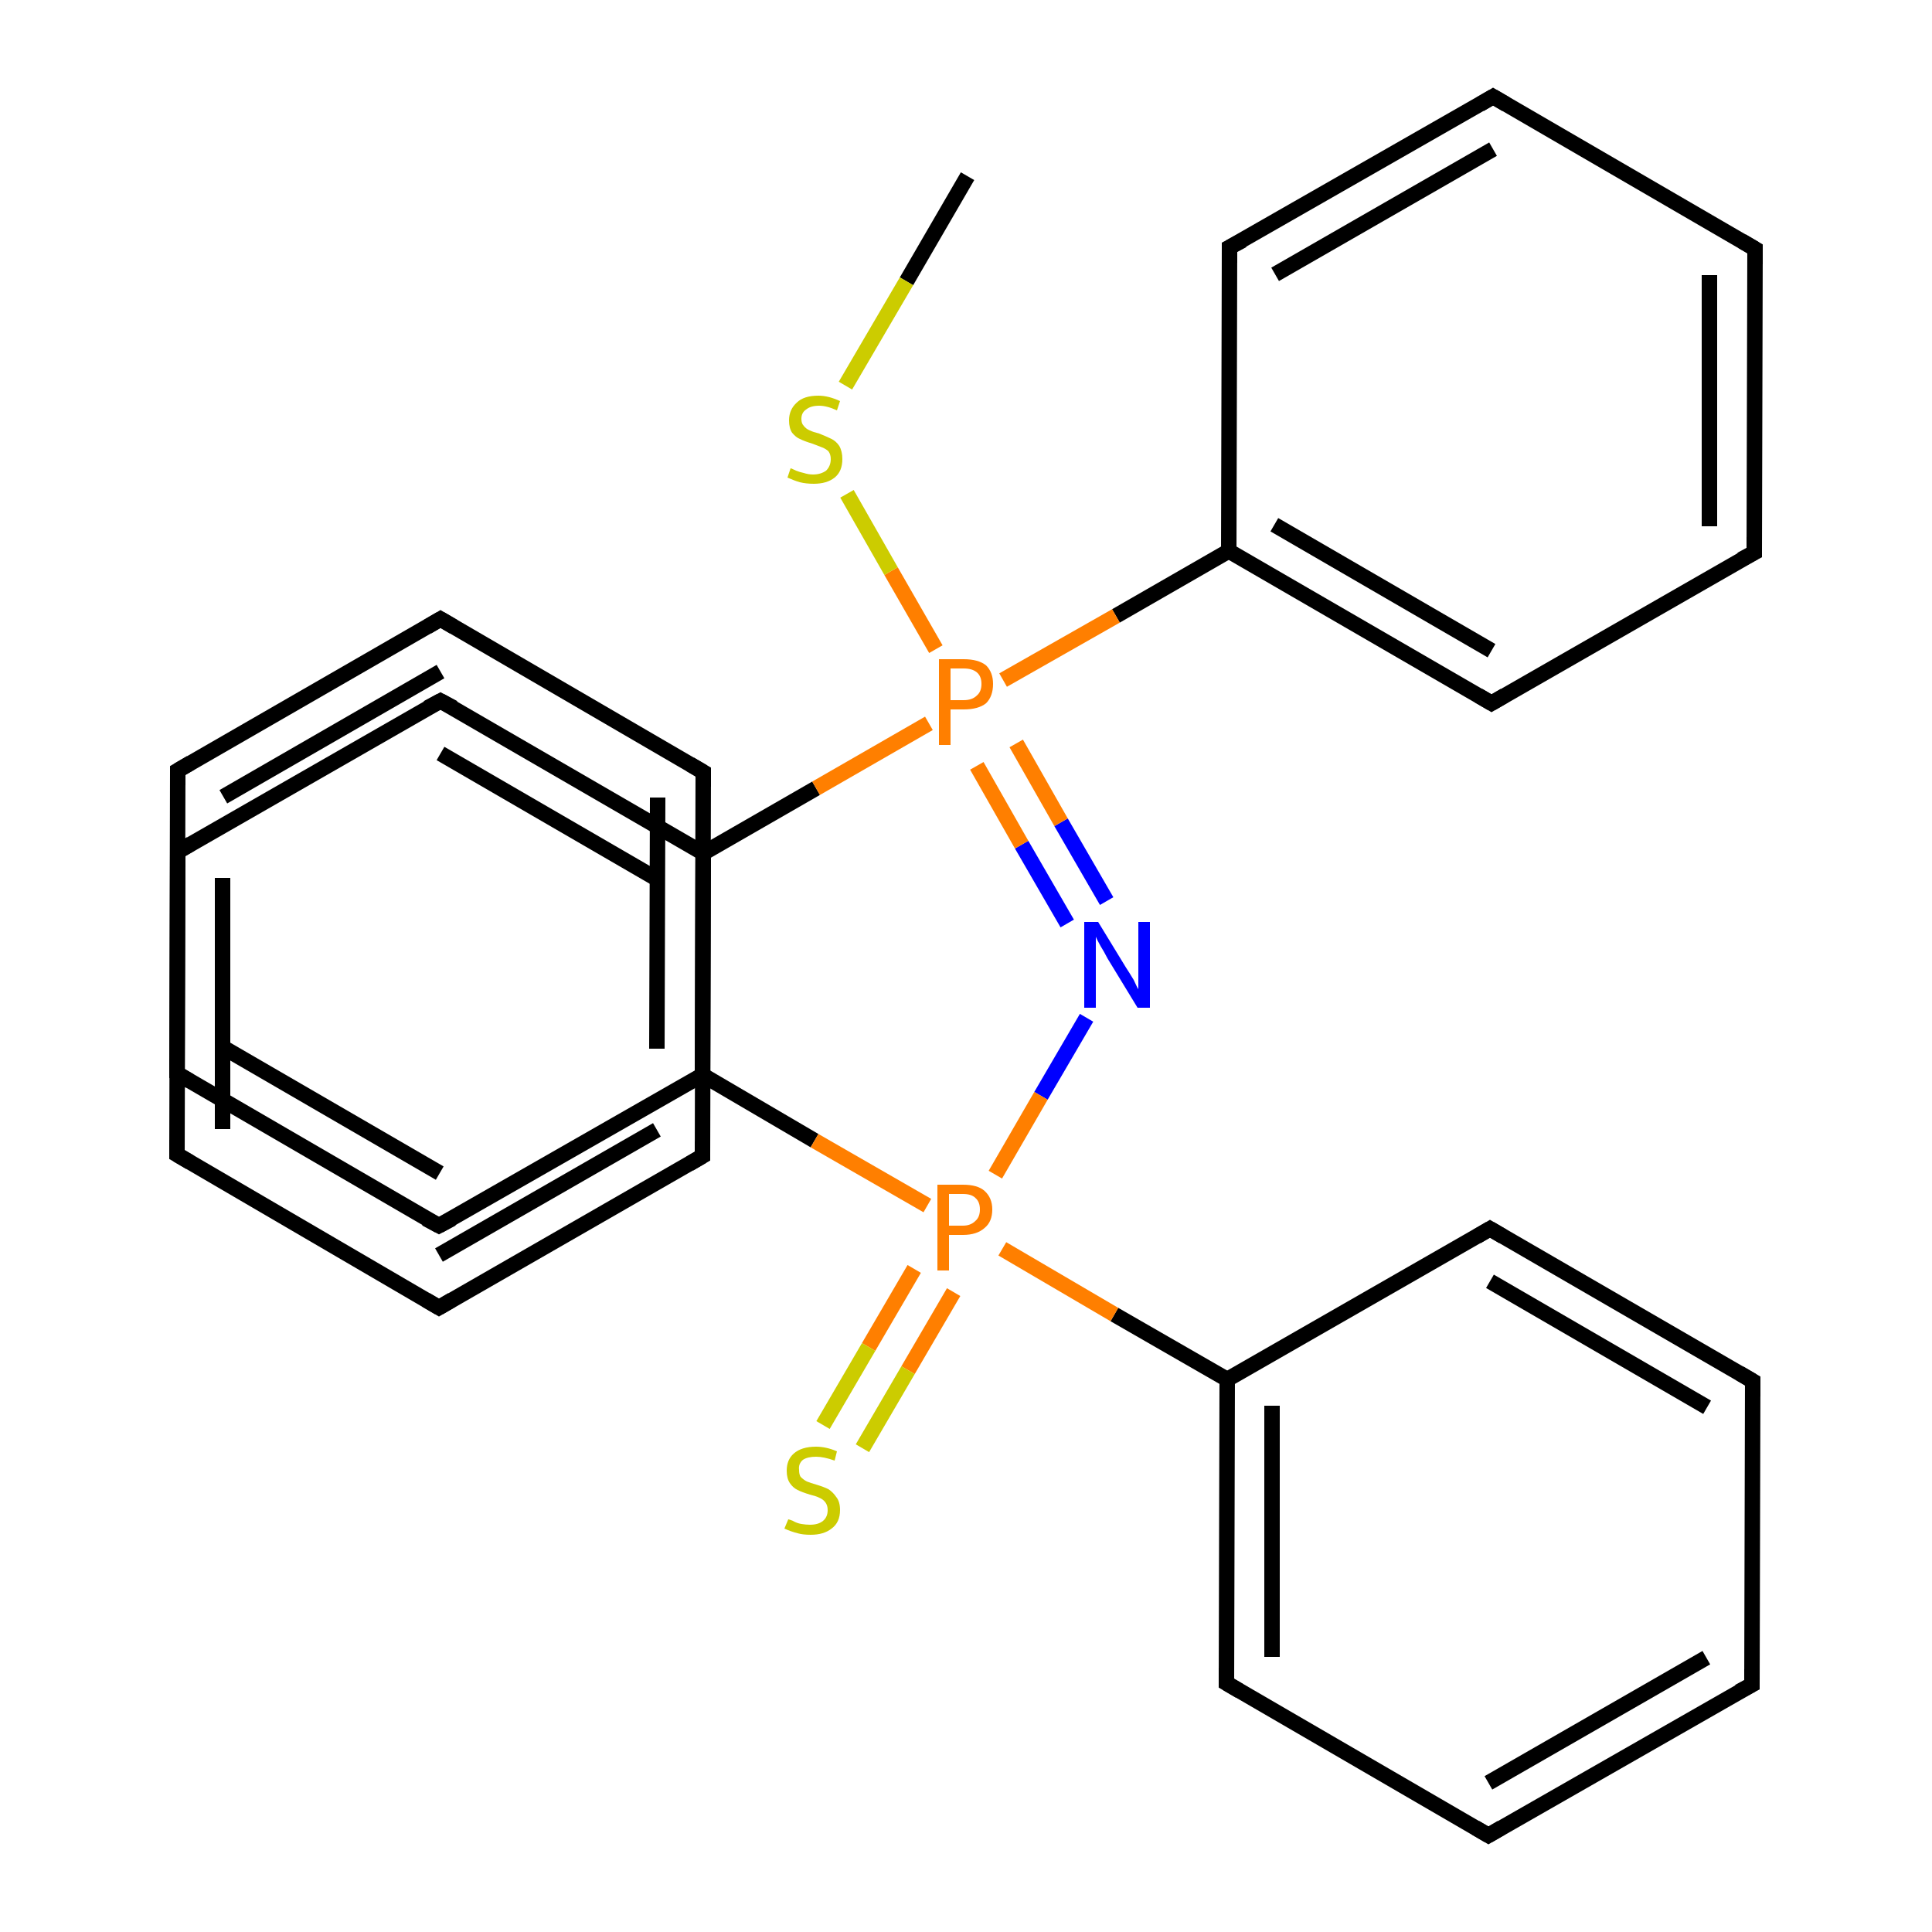 <?xml version='1.0' encoding='iso-8859-1'?>
<svg version='1.1' baseProfile='full'
              xmlns='http://www.w3.org/2000/svg'
                      xmlns:rdkit='http://www.rdkit.org/xml'
                      xmlns:xlink='http://www.w3.org/1999/xlink'
                  xml:space='preserve'
width='250px' height='250px' viewBox='0 0 250 250'>
<!-- END OF HEADER -->
<rect style='opacity:1.0;fill:#FFFFFF;stroke:none' width='250.0' height='250.0' x='0.0' y='0.0'> </rect>
<path class='bond-0 atom-0 atom-29' d='M 125.2,22.8 L 117.3,36.4' style='fill:none;fill-rule:evenodd;stroke:#000000;stroke-width:2.0px;stroke-linecap:butt;stroke-linejoin:miter;stroke-opacity:1' />
<path class='bond-0 atom-0 atom-29' d='M 117.3,36.4 L 109.4,49.9' style='fill:none;fill-rule:evenodd;stroke:#CCCC00;stroke-width:2.0px;stroke-linecap:butt;stroke-linejoin:miter;stroke-opacity:1' />
<path class='bond-1 atom-1 atom-5' d='M 23.0,99.7 L 57.0,80.1' style='fill:none;fill-rule:evenodd;stroke:#000000;stroke-width:2.0px;stroke-linecap:butt;stroke-linejoin:miter;stroke-opacity:1' />
<path class='bond-1 atom-1 atom-5' d='M 28.9,103.1 L 57.0,86.9' style='fill:none;fill-rule:evenodd;stroke:#000000;stroke-width:2.0px;stroke-linecap:butt;stroke-linejoin:miter;stroke-opacity:1' />
<path class='bond-2 atom-1 atom-6' d='M 23.0,99.7 L 22.9,138.9' style='fill:none;fill-rule:evenodd;stroke:#000000;stroke-width:2.0px;stroke-linecap:butt;stroke-linejoin:miter;stroke-opacity:1' />
<path class='bond-3 atom-2 atom-7' d='M 226.7,218.0 L 192.6,237.5' style='fill:none;fill-rule:evenodd;stroke:#000000;stroke-width:2.0px;stroke-linecap:butt;stroke-linejoin:miter;stroke-opacity:1' />
<path class='bond-3 atom-2 atom-7' d='M 220.8,214.5 L 192.6,230.7' style='fill:none;fill-rule:evenodd;stroke:#000000;stroke-width:2.0px;stroke-linecap:butt;stroke-linejoin:miter;stroke-opacity:1' />
<path class='bond-4 atom-2 atom-8' d='M 226.7,218.0 L 226.8,178.7' style='fill:none;fill-rule:evenodd;stroke:#000000;stroke-width:2.0px;stroke-linecap:butt;stroke-linejoin:miter;stroke-opacity:1' />
<path class='bond-5 atom-3 atom-9' d='M 22.9,149.4 L 23.0,110.2' style='fill:none;fill-rule:evenodd;stroke:#000000;stroke-width:2.0px;stroke-linecap:butt;stroke-linejoin:miter;stroke-opacity:1' />
<path class='bond-5 atom-3 atom-9' d='M 28.8,146.1 L 28.8,113.6' style='fill:none;fill-rule:evenodd;stroke:#000000;stroke-width:2.0px;stroke-linecap:butt;stroke-linejoin:miter;stroke-opacity:1' />
<path class='bond-6 atom-3 atom-10' d='M 22.9,149.4 L 56.8,169.2' style='fill:none;fill-rule:evenodd;stroke:#000000;stroke-width:2.0px;stroke-linecap:butt;stroke-linejoin:miter;stroke-opacity:1' />
<path class='bond-7 atom-4 atom-11' d='M 227.1,32.2 L 227.0,71.5' style='fill:none;fill-rule:evenodd;stroke:#000000;stroke-width:2.0px;stroke-linecap:butt;stroke-linejoin:miter;stroke-opacity:1' />
<path class='bond-7 atom-4 atom-11' d='M 221.2,35.6 L 221.2,68.1' style='fill:none;fill-rule:evenodd;stroke:#000000;stroke-width:2.0px;stroke-linecap:butt;stroke-linejoin:miter;stroke-opacity:1' />
<path class='bond-8 atom-4 atom-12' d='M 227.1,32.2 L 193.2,12.5' style='fill:none;fill-rule:evenodd;stroke:#000000;stroke-width:2.0px;stroke-linecap:butt;stroke-linejoin:miter;stroke-opacity:1' />
<path class='bond-9 atom-5 atom-13' d='M 57.0,80.1 L 91.0,99.9' style='fill:none;fill-rule:evenodd;stroke:#000000;stroke-width:2.0px;stroke-linecap:butt;stroke-linejoin:miter;stroke-opacity:1' />
<path class='bond-10 atom-6 atom-14' d='M 22.9,138.9 L 56.8,158.6' style='fill:none;fill-rule:evenodd;stroke:#000000;stroke-width:2.0px;stroke-linecap:butt;stroke-linejoin:miter;stroke-opacity:1' />
<path class='bond-10 atom-6 atom-14' d='M 28.8,135.5 L 56.9,151.8' style='fill:none;fill-rule:evenodd;stroke:#000000;stroke-width:2.0px;stroke-linecap:butt;stroke-linejoin:miter;stroke-opacity:1' />
<path class='bond-11 atom-7 atom-15' d='M 192.6,237.5 L 158.7,217.8' style='fill:none;fill-rule:evenodd;stroke:#000000;stroke-width:2.0px;stroke-linecap:butt;stroke-linejoin:miter;stroke-opacity:1' />
<path class='bond-12 atom-8 atom-16' d='M 226.8,178.7 L 192.8,159.0' style='fill:none;fill-rule:evenodd;stroke:#000000;stroke-width:2.0px;stroke-linecap:butt;stroke-linejoin:miter;stroke-opacity:1' />
<path class='bond-12 atom-8 atom-16' d='M 220.9,182.1 L 192.8,165.8' style='fill:none;fill-rule:evenodd;stroke:#000000;stroke-width:2.0px;stroke-linecap:butt;stroke-linejoin:miter;stroke-opacity:1' />
<path class='bond-13 atom-9 atom-17' d='M 23.0,110.2 L 57.0,90.7' style='fill:none;fill-rule:evenodd;stroke:#000000;stroke-width:2.0px;stroke-linecap:butt;stroke-linejoin:miter;stroke-opacity:1' />
<path class='bond-14 atom-10 atom-18' d='M 56.8,169.2 L 90.9,149.6' style='fill:none;fill-rule:evenodd;stroke:#000000;stroke-width:2.0px;stroke-linecap:butt;stroke-linejoin:miter;stroke-opacity:1' />
<path class='bond-14 atom-10 atom-18' d='M 56.8,162.4 L 85.0,146.2' style='fill:none;fill-rule:evenodd;stroke:#000000;stroke-width:2.0px;stroke-linecap:butt;stroke-linejoin:miter;stroke-opacity:1' />
<path class='bond-15 atom-11 atom-19' d='M 227.0,71.5 L 193.0,91.0' style='fill:none;fill-rule:evenodd;stroke:#000000;stroke-width:2.0px;stroke-linecap:butt;stroke-linejoin:miter;stroke-opacity:1' />
<path class='bond-16 atom-12 atom-20' d='M 193.2,12.5 L 159.1,32.0' style='fill:none;fill-rule:evenodd;stroke:#000000;stroke-width:2.0px;stroke-linecap:butt;stroke-linejoin:miter;stroke-opacity:1' />
<path class='bond-16 atom-12 atom-20' d='M 193.2,19.3 L 165.0,35.5' style='fill:none;fill-rule:evenodd;stroke:#000000;stroke-width:2.0px;stroke-linecap:butt;stroke-linejoin:miter;stroke-opacity:1' />
<path class='bond-17 atom-13 atom-21' d='M 91.0,99.9 L 90.9,139.1' style='fill:none;fill-rule:evenodd;stroke:#000000;stroke-width:2.0px;stroke-linecap:butt;stroke-linejoin:miter;stroke-opacity:1' />
<path class='bond-17 atom-13 atom-21' d='M 85.1,103.2 L 85.0,135.7' style='fill:none;fill-rule:evenodd;stroke:#000000;stroke-width:2.0px;stroke-linecap:butt;stroke-linejoin:miter;stroke-opacity:1' />
<path class='bond-18 atom-14 atom-21' d='M 56.8,158.6 L 90.9,139.1' style='fill:none;fill-rule:evenodd;stroke:#000000;stroke-width:2.0px;stroke-linecap:butt;stroke-linejoin:miter;stroke-opacity:1' />
<path class='bond-19 atom-15 atom-22' d='M 158.7,217.8 L 158.8,178.5' style='fill:none;fill-rule:evenodd;stroke:#000000;stroke-width:2.0px;stroke-linecap:butt;stroke-linejoin:miter;stroke-opacity:1' />
<path class='bond-19 atom-15 atom-22' d='M 164.6,214.4 L 164.6,181.9' style='fill:none;fill-rule:evenodd;stroke:#000000;stroke-width:2.0px;stroke-linecap:butt;stroke-linejoin:miter;stroke-opacity:1' />
<path class='bond-20 atom-16 atom-22' d='M 192.8,159.0 L 158.8,178.5' style='fill:none;fill-rule:evenodd;stroke:#000000;stroke-width:2.0px;stroke-linecap:butt;stroke-linejoin:miter;stroke-opacity:1' />
<path class='bond-21 atom-17 atom-23' d='M 57.0,90.7 L 91.0,110.4' style='fill:none;fill-rule:evenodd;stroke:#000000;stroke-width:2.0px;stroke-linecap:butt;stroke-linejoin:miter;stroke-opacity:1' />
<path class='bond-21 atom-17 atom-23' d='M 57.0,97.5 L 85.1,113.8' style='fill:none;fill-rule:evenodd;stroke:#000000;stroke-width:2.0px;stroke-linecap:butt;stroke-linejoin:miter;stroke-opacity:1' />
<path class='bond-22 atom-18 atom-23' d='M 90.9,149.6 L 91.0,110.4' style='fill:none;fill-rule:evenodd;stroke:#000000;stroke-width:2.0px;stroke-linecap:butt;stroke-linejoin:miter;stroke-opacity:1' />
<path class='bond-23 atom-19 atom-24' d='M 193.0,91.0 L 159.0,71.3' style='fill:none;fill-rule:evenodd;stroke:#000000;stroke-width:2.0px;stroke-linecap:butt;stroke-linejoin:miter;stroke-opacity:1' />
<path class='bond-23 atom-19 atom-24' d='M 193.0,84.2 L 164.9,67.9' style='fill:none;fill-rule:evenodd;stroke:#000000;stroke-width:2.0px;stroke-linecap:butt;stroke-linejoin:miter;stroke-opacity:1' />
<path class='bond-24 atom-20 atom-24' d='M 159.1,32.0 L 159.0,71.3' style='fill:none;fill-rule:evenodd;stroke:#000000;stroke-width:2.0px;stroke-linecap:butt;stroke-linejoin:miter;stroke-opacity:1' />
<path class='bond-25 atom-21 atom-26' d='M 90.9,139.1 L 105.4,147.6' style='fill:none;fill-rule:evenodd;stroke:#000000;stroke-width:2.0px;stroke-linecap:butt;stroke-linejoin:miter;stroke-opacity:1' />
<path class='bond-25 atom-21 atom-26' d='M 105.4,147.6 L 120.0,156.0' style='fill:none;fill-rule:evenodd;stroke:#FF7F00;stroke-width:2.0px;stroke-linecap:butt;stroke-linejoin:miter;stroke-opacity:1' />
<path class='bond-26 atom-22 atom-26' d='M 158.8,178.5 L 144.2,170.1' style='fill:none;fill-rule:evenodd;stroke:#000000;stroke-width:2.0px;stroke-linecap:butt;stroke-linejoin:miter;stroke-opacity:1' />
<path class='bond-26 atom-22 atom-26' d='M 144.2,170.1 L 129.7,161.6' style='fill:none;fill-rule:evenodd;stroke:#FF7F00;stroke-width:2.0px;stroke-linecap:butt;stroke-linejoin:miter;stroke-opacity:1' />
<path class='bond-27 atom-23 atom-27' d='M 91.0,110.4 L 105.6,102.0' style='fill:none;fill-rule:evenodd;stroke:#000000;stroke-width:2.0px;stroke-linecap:butt;stroke-linejoin:miter;stroke-opacity:1' />
<path class='bond-27 atom-23 atom-27' d='M 105.6,102.0 L 120.2,93.6' style='fill:none;fill-rule:evenodd;stroke:#FF7F00;stroke-width:2.0px;stroke-linecap:butt;stroke-linejoin:miter;stroke-opacity:1' />
<path class='bond-28 atom-24 atom-27' d='M 159.0,71.3 L 144.4,79.7' style='fill:none;fill-rule:evenodd;stroke:#000000;stroke-width:2.0px;stroke-linecap:butt;stroke-linejoin:miter;stroke-opacity:1' />
<path class='bond-28 atom-24 atom-27' d='M 144.4,79.7 L 129.8,88.0' style='fill:none;fill-rule:evenodd;stroke:#FF7F00;stroke-width:2.0px;stroke-linecap:butt;stroke-linejoin:miter;stroke-opacity:1' />
<path class='bond-29 atom-25 atom-26' d='M 140.6,131.7 L 134.7,141.8' style='fill:none;fill-rule:evenodd;stroke:#0000FF;stroke-width:2.0px;stroke-linecap:butt;stroke-linejoin:miter;stroke-opacity:1' />
<path class='bond-29 atom-25 atom-26' d='M 134.7,141.8 L 128.8,152.0' style='fill:none;fill-rule:evenodd;stroke:#FF7F00;stroke-width:2.0px;stroke-linecap:butt;stroke-linejoin:miter;stroke-opacity:1' />
<path class='bond-30 atom-25 atom-27' d='M 138.1,119.5 L 132.2,109.3' style='fill:none;fill-rule:evenodd;stroke:#0000FF;stroke-width:2.0px;stroke-linecap:butt;stroke-linejoin:miter;stroke-opacity:1' />
<path class='bond-30 atom-25 atom-27' d='M 132.2,109.3 L 126.4,99.1' style='fill:none;fill-rule:evenodd;stroke:#FF7F00;stroke-width:2.0px;stroke-linecap:butt;stroke-linejoin:miter;stroke-opacity:1' />
<path class='bond-30 atom-25 atom-27' d='M 143.2,116.6 L 137.3,106.4' style='fill:none;fill-rule:evenodd;stroke:#0000FF;stroke-width:2.0px;stroke-linecap:butt;stroke-linejoin:miter;stroke-opacity:1' />
<path class='bond-30 atom-25 atom-27' d='M 137.3,106.4 L 131.5,96.2' style='fill:none;fill-rule:evenodd;stroke:#FF7F00;stroke-width:2.0px;stroke-linecap:butt;stroke-linejoin:miter;stroke-opacity:1' />
<path class='bond-31 atom-26 atom-28' d='M 118.3,164.2 L 112.4,174.3' style='fill:none;fill-rule:evenodd;stroke:#FF7F00;stroke-width:2.0px;stroke-linecap:butt;stroke-linejoin:miter;stroke-opacity:1' />
<path class='bond-31 atom-26 atom-28' d='M 112.4,174.3 L 106.5,184.4' style='fill:none;fill-rule:evenodd;stroke:#CCCC00;stroke-width:2.0px;stroke-linecap:butt;stroke-linejoin:miter;stroke-opacity:1' />
<path class='bond-31 atom-26 atom-28' d='M 123.4,167.2 L 117.5,177.3' style='fill:none;fill-rule:evenodd;stroke:#FF7F00;stroke-width:2.0px;stroke-linecap:butt;stroke-linejoin:miter;stroke-opacity:1' />
<path class='bond-31 atom-26 atom-28' d='M 117.5,177.3 L 111.6,187.4' style='fill:none;fill-rule:evenodd;stroke:#CCCC00;stroke-width:2.0px;stroke-linecap:butt;stroke-linejoin:miter;stroke-opacity:1' />
<path class='bond-32 atom-27 atom-29' d='M 121.1,84.0 L 115.3,73.9' style='fill:none;fill-rule:evenodd;stroke:#FF7F00;stroke-width:2.0px;stroke-linecap:butt;stroke-linejoin:miter;stroke-opacity:1' />
<path class='bond-32 atom-27 atom-29' d='M 115.3,73.9 L 109.6,63.9' style='fill:none;fill-rule:evenodd;stroke:#CCCC00;stroke-width:2.0px;stroke-linecap:butt;stroke-linejoin:miter;stroke-opacity:1' />
<path d='M 24.7,98.7 L 23.0,99.7 L 23.0,101.6' style='fill:none;stroke:#000000;stroke-width:2.0px;stroke-linecap:butt;stroke-linejoin:miter;stroke-opacity:1;' />
<path d='M 225.0,218.9 L 226.7,218.0 L 226.7,216.0' style='fill:none;stroke:#000000;stroke-width:2.0px;stroke-linecap:butt;stroke-linejoin:miter;stroke-opacity:1;' />
<path d='M 22.9,147.5 L 22.9,149.4 L 24.6,150.4' style='fill:none;stroke:#000000;stroke-width:2.0px;stroke-linecap:butt;stroke-linejoin:miter;stroke-opacity:1;' />
<path d='M 227.1,34.2 L 227.1,32.2 L 225.4,31.2' style='fill:none;stroke:#000000;stroke-width:2.0px;stroke-linecap:butt;stroke-linejoin:miter;stroke-opacity:1;' />
<path d='M 55.3,81.1 L 57.0,80.1 L 58.7,81.1' style='fill:none;stroke:#000000;stroke-width:2.0px;stroke-linecap:butt;stroke-linejoin:miter;stroke-opacity:1;' />
<path d='M 22.9,137.0 L 22.9,138.9 L 24.6,139.9' style='fill:none;stroke:#000000;stroke-width:2.0px;stroke-linecap:butt;stroke-linejoin:miter;stroke-opacity:1;' />
<path d='M 194.3,236.5 L 192.6,237.5 L 190.9,236.5' style='fill:none;stroke:#000000;stroke-width:2.0px;stroke-linecap:butt;stroke-linejoin:miter;stroke-opacity:1;' />
<path d='M 226.8,180.7 L 226.8,178.7 L 225.1,177.7' style='fill:none;stroke:#000000;stroke-width:2.0px;stroke-linecap:butt;stroke-linejoin:miter;stroke-opacity:1;' />
<path d='M 23.0,112.2 L 23.0,110.2 L 24.7,109.2' style='fill:none;stroke:#000000;stroke-width:2.0px;stroke-linecap:butt;stroke-linejoin:miter;stroke-opacity:1;' />
<path d='M 55.1,168.2 L 56.8,169.2 L 58.5,168.2' style='fill:none;stroke:#000000;stroke-width:2.0px;stroke-linecap:butt;stroke-linejoin:miter;stroke-opacity:1;' />
<path d='M 227.0,69.5 L 227.0,71.5 L 225.3,72.4' style='fill:none;stroke:#000000;stroke-width:2.0px;stroke-linecap:butt;stroke-linejoin:miter;stroke-opacity:1;' />
<path d='M 194.9,13.5 L 193.2,12.5 L 191.5,13.5' style='fill:none;stroke:#000000;stroke-width:2.0px;stroke-linecap:butt;stroke-linejoin:miter;stroke-opacity:1;' />
<path d='M 89.3,98.9 L 91.0,99.9 L 91.0,101.8' style='fill:none;stroke:#000000;stroke-width:2.0px;stroke-linecap:butt;stroke-linejoin:miter;stroke-opacity:1;' />
<path d='M 55.1,157.7 L 56.8,158.6 L 58.5,157.7' style='fill:none;stroke:#000000;stroke-width:2.0px;stroke-linecap:butt;stroke-linejoin:miter;stroke-opacity:1;' />
<path d='M 160.4,218.8 L 158.7,217.8 L 158.7,215.8' style='fill:none;stroke:#000000;stroke-width:2.0px;stroke-linecap:butt;stroke-linejoin:miter;stroke-opacity:1;' />
<path d='M 194.5,160.0 L 192.8,159.0 L 191.1,160.0' style='fill:none;stroke:#000000;stroke-width:2.0px;stroke-linecap:butt;stroke-linejoin:miter;stroke-opacity:1;' />
<path d='M 55.3,91.6 L 57.0,90.7 L 58.7,91.6' style='fill:none;stroke:#000000;stroke-width:2.0px;stroke-linecap:butt;stroke-linejoin:miter;stroke-opacity:1;' />
<path d='M 89.2,150.6 L 90.9,149.6 L 90.9,147.7' style='fill:none;stroke:#000000;stroke-width:2.0px;stroke-linecap:butt;stroke-linejoin:miter;stroke-opacity:1;' />
<path d='M 194.7,90.0 L 193.0,91.0 L 191.3,90.0' style='fill:none;stroke:#000000;stroke-width:2.0px;stroke-linecap:butt;stroke-linejoin:miter;stroke-opacity:1;' />
<path d='M 160.8,31.1 L 159.1,32.0 L 159.1,34.0' style='fill:none;stroke:#000000;stroke-width:2.0px;stroke-linecap:butt;stroke-linejoin:miter;stroke-opacity:1;' />
<path class='atom-25' d='M 142.1 119.3
L 145.7 125.2
Q 146.1 125.8, 146.7 126.8
Q 147.2 127.9, 147.3 128.0
L 147.3 119.3
L 148.8 119.3
L 148.8 130.4
L 147.2 130.4
L 143.3 124.0
Q 142.9 123.2, 142.4 122.4
Q 141.9 121.5, 141.8 121.2
L 141.8 130.4
L 140.3 130.4
L 140.3 119.3
L 142.1 119.3
' fill='#0000FF'/>
<path class='atom-26' d='M 124.6 153.3
Q 126.5 153.3, 127.4 154.1
Q 128.4 155.0, 128.4 156.5
Q 128.4 158.1, 127.4 158.9
Q 126.4 159.8, 124.6 159.8
L 122.8 159.8
L 122.8 164.4
L 121.3 164.4
L 121.3 153.3
L 124.6 153.3
M 124.6 158.6
Q 125.6 158.6, 126.2 158.0
Q 126.8 157.5, 126.8 156.5
Q 126.8 155.5, 126.2 155.0
Q 125.7 154.5, 124.6 154.5
L 122.8 154.5
L 122.8 158.6
L 124.6 158.6
' fill='#FF7F00'/>
<path class='atom-27' d='M 124.7 85.3
Q 126.6 85.3, 127.6 86.1
Q 128.5 87.0, 128.5 88.5
Q 128.5 90.1, 127.6 91.0
Q 126.6 91.8, 124.7 91.8
L 123.0 91.8
L 123.0 96.4
L 121.5 96.4
L 121.5 85.3
L 124.7 85.3
M 124.7 90.6
Q 125.8 90.6, 126.4 90.0
Q 127.0 89.5, 127.0 88.5
Q 127.0 87.5, 126.4 87.0
Q 125.8 86.5, 124.7 86.5
L 123.0 86.5
L 123.0 90.6
L 124.7 90.6
' fill='#FF7F00'/>
<path class='atom-28' d='M 102.0 196.6
Q 102.1 196.6, 102.6 196.8
Q 103.1 197.1, 103.7 197.2
Q 104.3 197.3, 104.8 197.3
Q 105.9 197.3, 106.5 196.8
Q 107.1 196.3, 107.1 195.4
Q 107.1 194.8, 106.8 194.4
Q 106.5 194.0, 106.0 193.8
Q 105.6 193.6, 104.8 193.4
Q 103.8 193.1, 103.2 192.8
Q 102.6 192.5, 102.2 191.9
Q 101.8 191.3, 101.8 190.3
Q 101.8 188.9, 102.7 188.1
Q 103.7 187.2, 105.6 187.2
Q 106.9 187.2, 108.3 187.8
L 108.0 189.0
Q 106.6 188.5, 105.6 188.5
Q 104.5 188.5, 103.9 188.9
Q 103.3 189.4, 103.4 190.2
Q 103.4 190.8, 103.6 191.1
Q 104.0 191.5, 104.4 191.7
Q 104.9 191.9, 105.6 192.1
Q 106.6 192.4, 107.2 192.7
Q 107.8 193.1, 108.2 193.7
Q 108.7 194.3, 108.7 195.4
Q 108.7 197.0, 107.6 197.8
Q 106.6 198.6, 104.9 198.6
Q 103.9 198.6, 103.2 198.4
Q 102.4 198.2, 101.5 197.8
L 102.0 196.6
' fill='#CCCC00'/>
<path class='atom-29' d='M 102.3 60.6
Q 102.4 60.6, 103.0 60.9
Q 103.5 61.1, 104.0 61.2
Q 104.6 61.4, 105.2 61.4
Q 106.2 61.4, 106.9 60.9
Q 107.5 60.3, 107.5 59.4
Q 107.5 58.8, 107.2 58.4
Q 106.9 58.1, 106.4 57.9
Q 105.9 57.7, 105.1 57.4
Q 104.1 57.1, 103.5 56.8
Q 103.0 56.6, 102.5 56.0
Q 102.1 55.4, 102.1 54.4
Q 102.1 53.0, 103.1 52.1
Q 104.0 51.2, 105.9 51.2
Q 107.2 51.2, 108.7 51.9
L 108.3 53.1
Q 107.0 52.5, 106.0 52.5
Q 104.9 52.5, 104.3 53.0
Q 103.7 53.4, 103.7 54.2
Q 103.7 54.8, 104.0 55.1
Q 104.3 55.5, 104.8 55.7
Q 105.2 55.9, 106.0 56.1
Q 107.0 56.5, 107.6 56.8
Q 108.2 57.1, 108.6 57.7
Q 109.0 58.4, 109.0 59.4
Q 109.0 61.0, 108.0 61.8
Q 107.0 62.6, 105.3 62.6
Q 104.3 62.6, 103.5 62.4
Q 102.8 62.2, 101.9 61.8
L 102.3 60.6
' fill='#CCCC00'/>
</svg>
